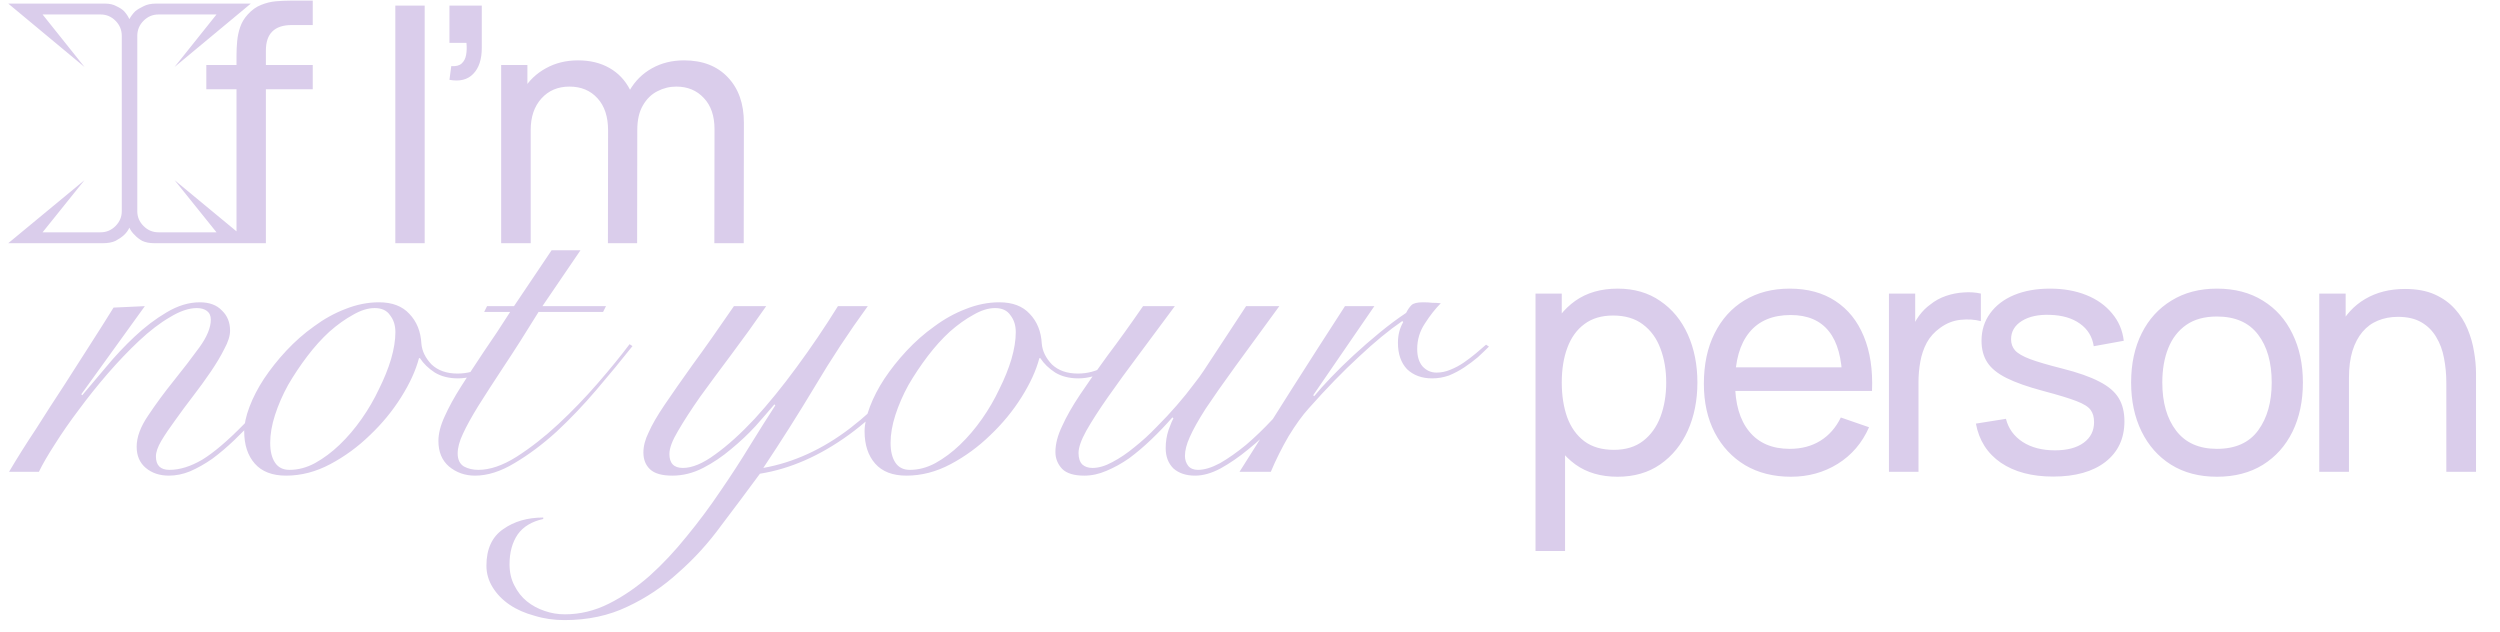 <?xml version="1.0" encoding="UTF-8"?> <svg xmlns="http://www.w3.org/2000/svg" width="514" height="130" viewBox="0 0 514 130" fill="none"><path d="M29.78 62.944L16.712 81.061L16.91 81.259C18.296 79.609 19.913 77.695 21.761 75.517C23.609 73.273 25.589 71.161 27.701 69.181C29.813 67.201 31.991 65.551 34.235 64.231C36.545 62.845 38.822 62.152 41.066 62.152C43.046 62.152 44.564 62.713 45.62 63.835C46.742 64.891 47.303 66.277 47.303 67.993C47.303 69.049 46.907 70.303 46.115 71.755C45.389 73.207 44.465 74.758 43.343 76.408C42.221 78.058 41 79.741 39.68 81.457C38.36 83.173 37.139 84.823 36.017 86.407C34.895 87.925 33.938 89.344 33.146 90.664C32.42 91.918 32.057 92.974 32.057 93.832C32.057 95.68 32.981 96.604 34.829 96.604C36.941 96.604 39.185 95.911 41.561 94.525C43.937 93.073 46.775 90.664 50.075 87.298C51.395 85.978 52.715 84.526 54.035 82.942C55.421 81.358 56.741 79.807 57.995 78.289C59.249 76.705 60.371 75.22 61.361 73.834C62.417 72.448 63.242 71.293 63.836 70.369L64.529 70.765C63.209 72.745 61.493 75.121 59.381 77.893C57.335 80.599 55.091 83.272 52.649 85.912C51.197 87.496 49.712 89.014 48.194 90.466C46.676 91.918 45.158 93.205 43.64 94.327C42.122 95.383 40.604 96.241 39.086 96.901C37.634 97.495 36.182 97.792 34.73 97.792C32.816 97.792 31.232 97.264 29.978 96.208C28.724 95.152 28.097 93.7 28.097 91.852C28.097 89.872 28.889 87.727 30.473 85.417C32.057 83.041 33.806 80.665 35.72 78.289C37.634 75.913 39.383 73.636 40.967 71.458C42.551 69.28 43.343 67.366 43.343 65.716C43.343 64.924 43.079 64.33 42.551 63.934C42.023 63.538 41.33 63.34 40.472 63.34C38.822 63.34 36.974 63.967 34.928 65.221C32.882 66.409 30.77 68.026 28.592 70.072C26.48 72.052 24.335 74.296 22.157 76.804C20.045 79.246 18.065 81.721 16.217 84.229C14.369 86.671 12.719 89.047 11.267 91.357C9.815 93.601 8.726 95.482 8 97H1.862C3.578 94.096 5.426 91.159 7.406 88.189C9.32 85.153 11.234 82.183 13.148 79.279C15.062 76.309 16.877 73.471 18.593 70.765C20.375 67.993 21.959 65.485 23.345 63.241L29.78 62.944ZM105.35 71.953C103.766 73.735 101.984 75.154 100.004 76.21C98.024 77.266 96.077 77.794 94.163 77.794C92.315 77.794 90.731 77.398 89.411 76.606C88.091 75.748 87.068 74.758 86.342 73.636H86.144C85.484 76.144 84.263 78.817 82.481 81.655C80.699 84.493 78.554 87.1 76.046 89.476C73.604 91.852 70.898 93.832 67.928 95.416C64.958 97 61.922 97.792 58.82 97.792C55.982 97.792 53.837 96.967 52.385 95.317C50.933 93.667 50.207 91.456 50.207 88.684C50.207 87.232 50.57 85.549 51.296 83.635C52.022 81.721 53.012 79.807 54.266 77.893C55.586 75.913 57.104 73.999 58.82 72.151C60.602 70.237 62.516 68.554 64.562 67.102C66.608 65.584 68.753 64.396 70.997 63.538C73.307 62.614 75.617 62.152 77.927 62.152C80.633 62.152 82.712 62.944 84.164 64.528C85.682 66.112 86.507 68.158 86.639 70.666C86.771 72.184 87.464 73.603 88.718 74.923C90.038 76.177 91.82 76.804 94.064 76.804C96.044 76.804 97.892 76.309 99.608 75.319C101.39 74.329 103.04 73.042 104.558 71.458L105.35 71.953ZM55.553 91.06C55.553 92.776 55.883 94.129 56.543 95.119C57.203 96.109 58.193 96.604 59.513 96.604C61.295 96.604 63.044 96.142 64.76 95.218C66.542 94.228 68.225 92.974 69.809 91.456C71.459 89.872 72.977 88.09 74.363 86.11C75.749 84.13 76.937 82.084 77.927 79.972C78.983 77.86 79.808 75.814 80.402 73.834C80.996 71.788 81.293 69.94 81.293 68.29C81.293 66.904 80.93 65.749 80.204 64.825C79.544 63.835 78.488 63.34 77.036 63.34C75.65 63.34 74.165 63.802 72.581 64.726C70.997 65.584 69.38 66.739 67.73 68.191C66.146 69.643 64.628 71.326 63.176 73.24C61.724 75.154 60.404 77.134 59.216 79.18C58.094 81.226 57.203 83.272 56.543 85.318C55.883 87.364 55.553 89.278 55.553 91.06ZM119.343 51.46L111.522 62.944H124.59L123.996 64.132H110.73C108.09 68.422 105.714 72.151 103.602 75.319C101.556 78.421 99.806 81.127 98.355 83.437C96.969 85.681 95.912 87.595 95.186 89.179C94.46 90.697 94.097 92.05 94.097 93.238C94.097 94.492 94.526 95.383 95.385 95.911C96.243 96.373 97.233 96.604 98.355 96.604C100.731 96.604 103.338 95.713 106.176 93.931C109.08 92.083 111.951 89.839 114.789 87.199C117.627 84.559 120.333 81.754 122.907 78.784C125.481 75.814 127.659 73.141 129.441 70.765L130.035 71.161C127.791 73.999 125.316 77.002 122.61 80.17C119.97 83.272 117.231 86.143 114.393 88.783C111.555 91.357 108.684 93.502 105.78 95.218C102.942 96.934 100.236 97.792 97.662 97.792C95.615 97.792 93.834 97.165 92.316 95.911C90.864 94.657 90.138 92.908 90.138 90.664C90.138 89.146 90.567 87.463 91.424 85.615C92.282 83.701 93.404 81.655 94.79 79.477C96.177 77.299 97.728 74.923 99.444 72.349C101.226 69.775 103.041 67.036 104.889 64.132H99.543L100.137 62.944H105.681L113.403 51.46H119.343Z" fill="#DACDEB"></path><path d="M8.753 47.761H20.695C21.871 47.761 22.889 47.331 23.748 46.472C24.608 45.612 25.038 44.594 25.038 43.418V7.389C25.038 6.167 24.608 5.127 23.748 4.268C22.889 3.408 21.871 2.978 20.695 2.978H8.753L17.37 13.767L1.696 0.739H21.577C22.527 0.739 23.319 0.92 23.952 1.282C24.63 1.599 25.151 1.938 25.512 2.3C25.965 2.797 26.327 3.34 26.598 3.928C26.915 3.34 27.322 2.797 27.819 2.3C28.272 1.938 28.837 1.599 29.516 1.282C30.194 0.92 31.054 0.739 32.094 0.739H51.568L35.894 13.767L44.511 2.978H32.569C31.393 2.978 30.375 3.408 29.516 4.268C28.656 5.127 28.227 6.167 28.227 7.389V43.418C28.227 44.594 28.656 45.612 29.516 46.472C30.375 47.331 31.393 47.761 32.569 47.761H44.511L35.894 37.04L51.568 50H31.687C30.737 50 29.923 49.842 29.244 49.525C28.611 49.163 28.113 48.779 27.752 48.371C27.254 47.919 26.869 47.399 26.598 46.811C26.327 47.399 25.942 47.919 25.445 48.371C24.992 48.779 24.427 49.163 23.748 49.525C23.07 49.842 22.21 50 21.17 50H1.696L17.37 37.04L8.753 47.761ZM48.627 50V11.358C48.627 10.408 48.672 9.447 48.762 8.474C48.853 7.479 49.056 6.518 49.373 5.591C49.69 4.641 50.21 3.77 50.934 2.978C51.771 2.051 52.687 1.395 53.682 1.011C54.677 0.604 55.683 0.355 56.701 0.264C57.742 0.174 58.725 0.129 59.653 0.129H64.301V5.15H59.992C58.205 5.15 56.871 5.591 55.989 6.473C55.107 7.332 54.666 8.644 54.666 10.408V50H48.627ZM42.418 18.347V13.36H64.301V18.347H42.418ZM81.277 50V1.146H87.316V50H81.277ZM92.406 16.413L92.779 13.597C93.729 13.665 94.442 13.484 94.917 13.054C95.392 12.625 95.697 12.037 95.833 11.29C95.969 10.544 95.991 9.718 95.901 8.814H92.406V1.146H99.056V9.831C99.056 12.206 98.468 13.993 97.292 15.192C96.138 16.39 94.51 16.798 92.406 16.413ZM146.87 50L146.904 26.557C146.904 23.82 146.169 21.683 144.699 20.145C143.252 18.584 141.363 17.804 139.034 17.804C137.676 17.804 136.387 18.121 135.166 18.754C133.945 19.365 132.949 20.337 132.18 21.672C131.411 22.983 131.027 24.669 131.027 26.727L127.838 25.438C127.793 22.837 128.324 20.563 129.432 18.618C130.563 16.651 132.101 15.124 134.046 14.038C135.991 12.953 138.185 12.41 140.628 12.41C144.45 12.41 147.459 13.575 149.652 15.904C151.846 18.211 152.943 21.321 152.943 25.234L152.909 50H146.87ZM103.038 50V13.36H108.432V23.164H109.111V50H103.038ZM124.988 50L125.022 26.794C125.022 23.99 124.298 21.796 122.851 20.213C121.403 18.607 119.481 17.804 117.083 17.804C114.708 17.804 112.786 18.618 111.316 20.247C109.846 21.875 109.111 24.035 109.111 26.727L105.922 24.827C105.922 22.452 106.487 20.326 107.618 18.449C108.749 16.572 110.287 15.101 112.232 14.038C114.177 12.953 116.382 12.41 118.847 12.41C121.313 12.41 123.461 12.93 125.293 13.97C127.125 15.011 128.539 16.504 129.534 18.449C130.529 20.371 131.027 22.667 131.027 25.336L130.993 50H124.988ZM157.528 62.944C155.152 66.376 152.776 69.676 150.4 72.844C148.024 76.012 145.879 78.916 143.965 81.556C142.117 84.196 140.599 86.539 139.411 88.585C138.223 90.565 137.629 92.149 137.629 93.337C137.629 95.251 138.553 96.208 140.401 96.208C142.315 96.208 144.526 95.284 147.034 93.436C149.608 91.588 152.314 89.146 155.152 86.11C157.99 83.008 160.861 79.477 163.765 75.517C166.735 71.491 169.573 67.3 172.279 62.944H178.417C174.523 68.29 170.893 73.801 167.527 79.477C164.161 85.087 160.63 90.664 156.934 96.208C163.204 95.086 169.177 92.347 174.853 87.991C180.595 83.569 185.677 78.091 190.099 71.557L190.792 71.854C186.04 79.114 180.628 84.955 174.556 89.377C168.55 93.733 162.445 96.406 156.241 97.396C153.667 100.894 151.027 104.425 148.321 107.989C145.681 111.619 142.744 114.853 139.51 117.691C136.342 120.595 132.844 122.938 129.016 124.72C125.188 126.568 120.865 127.492 116.047 127.492C113.869 127.492 111.823 127.195 109.909 126.601C107.929 126.073 106.213 125.314 104.761 124.324C103.309 123.334 102.154 122.146 101.296 120.76C100.438 119.374 100.009 117.889 100.009 116.305C100.009 112.873 101.164 110.365 103.474 108.781C105.718 107.197 108.457 106.405 111.691 106.405V106.702C109.315 107.23 107.566 108.286 106.444 109.87C105.322 111.52 104.761 113.566 104.761 116.008C104.761 117.658 105.091 119.11 105.751 120.364C106.411 121.684 107.269 122.773 108.325 123.631C109.381 124.489 110.602 125.149 111.988 125.611C113.308 126.073 114.694 126.304 116.146 126.304C119.248 126.304 122.251 125.578 125.155 124.126C128.059 122.674 130.864 120.76 133.57 118.384C136.21 116.008 138.751 113.302 141.193 110.266C143.635 107.296 145.945 104.194 148.123 100.96C150.301 97.792 152.314 94.69 154.162 91.654C156.076 88.552 157.825 85.78 159.409 83.338L159.211 83.14C158.155 84.394 156.868 85.879 155.35 87.595C153.832 89.245 152.149 90.829 150.301 92.347C148.519 93.865 146.605 95.152 144.559 96.208C142.513 97.264 140.401 97.792 138.223 97.792C136.111 97.792 134.593 97.363 133.669 96.505C132.745 95.647 132.283 94.492 132.283 93.04C132.283 91.72 132.646 90.334 133.372 88.882C134.032 87.364 135.121 85.483 136.639 83.239C138.157 80.995 140.071 78.256 142.381 75.022C144.757 71.788 147.595 67.762 150.895 62.944H157.528ZM232.9 71.953C231.316 73.735 229.534 75.154 227.554 76.21C225.574 77.266 223.627 77.794 221.713 77.794C219.865 77.794 218.281 77.398 216.961 76.606C215.641 75.748 214.618 74.758 213.892 73.636H213.694C213.034 76.144 211.813 78.817 210.031 81.655C208.249 84.493 206.104 87.1 203.596 89.476C201.154 91.852 198.448 93.832 195.478 95.416C192.508 97 189.472 97.792 186.37 97.792C183.532 97.792 181.387 96.967 179.935 95.317C178.483 93.667 177.757 91.456 177.757 88.684C177.757 87.232 178.12 85.549 178.846 83.635C179.572 81.721 180.562 79.807 181.816 77.893C183.136 75.913 184.654 73.999 186.37 72.151C188.152 70.237 190.066 68.554 192.112 67.102C194.158 65.584 196.303 64.396 198.547 63.538C200.857 62.614 203.167 62.152 205.477 62.152C208.183 62.152 210.262 62.944 211.714 64.528C213.232 66.112 214.057 68.158 214.189 70.666C214.321 72.184 215.014 73.603 216.268 74.923C217.588 76.177 219.37 76.804 221.614 76.804C223.594 76.804 225.442 76.309 227.158 75.319C228.94 74.329 230.59 73.042 232.108 71.458L232.9 71.953ZM183.103 91.06C183.103 92.776 183.433 94.129 184.093 95.119C184.753 96.109 185.743 96.604 187.063 96.604C188.845 96.604 190.594 96.142 192.31 95.218C194.092 94.228 195.775 92.974 197.359 91.456C199.009 89.872 200.527 88.09 201.913 86.11C203.299 84.13 204.487 82.084 205.477 79.972C206.533 77.86 207.358 75.814 207.952 73.834C208.546 71.788 208.843 69.94 208.843 68.29C208.843 66.904 208.48 65.749 207.754 64.825C207.094 63.835 206.038 63.34 204.586 63.34C203.2 63.34 201.715 63.802 200.131 64.726C198.547 65.584 196.93 66.739 195.28 68.191C193.696 69.643 192.178 71.326 190.726 73.24C189.274 75.154 187.954 77.134 186.766 79.18C185.644 81.226 184.753 83.272 184.093 85.318C183.433 87.364 183.103 89.278 183.103 91.06ZM241.546 62.944C238.972 66.442 236.497 69.775 234.121 72.943C231.745 76.111 229.633 79.015 227.785 81.655C225.937 84.295 224.452 86.605 223.33 88.585C222.274 90.499 221.746 92.017 221.746 93.139C221.746 94.195 222.01 94.987 222.538 95.515C223.066 95.977 223.759 96.208 224.617 96.208C225.871 96.208 227.224 95.812 228.676 95.02C230.194 94.228 231.712 93.205 233.23 91.951C234.814 90.697 236.332 89.311 237.784 87.793C239.302 86.275 240.688 84.79 241.942 83.338C243.262 81.82 244.384 80.434 245.308 79.18C246.298 77.926 247.024 76.936 247.486 76.21L256.198 62.944H263.029C259.465 67.828 256.429 71.986 253.921 75.418C251.479 78.784 249.466 81.655 247.882 84.031C246.364 86.407 245.275 88.354 244.615 89.872C243.955 91.324 243.625 92.611 243.625 93.733C243.625 94.525 243.856 95.218 244.318 95.812C244.78 96.34 245.44 96.604 246.298 96.604C247.618 96.604 249.136 96.142 250.852 95.218C252.568 94.228 254.35 92.974 256.198 91.456C258.046 89.872 259.861 88.123 261.643 86.209C263.491 84.229 265.207 82.282 266.791 80.368C268.441 78.454 269.926 76.672 271.246 75.022C272.566 73.306 273.589 71.92 274.315 70.864L275.305 71.161C274.513 72.283 273.457 73.735 272.137 75.517C270.817 77.233 269.332 79.081 267.682 81.061C266.032 82.975 264.283 84.955 262.435 87.001C260.587 88.981 258.673 90.763 256.693 92.347C254.779 93.931 252.865 95.251 250.951 96.307C249.103 97.297 247.354 97.792 245.704 97.792C243.856 97.792 242.371 97.297 241.249 96.307C240.193 95.251 239.665 93.865 239.665 92.149C239.665 90.829 239.863 89.575 240.259 88.387C240.721 87.133 241.051 86.341 241.249 86.011L241.051 85.813C239.665 87.397 238.213 88.915 236.695 90.367C235.177 91.819 233.659 93.106 232.141 94.228C230.623 95.284 229.072 96.142 227.488 96.802C225.97 97.462 224.452 97.792 222.934 97.792C220.822 97.792 219.304 97.33 218.38 96.406C217.456 95.416 216.994 94.261 216.994 92.941C216.994 91.291 217.456 89.509 218.38 87.595C219.238 85.681 220.459 83.536 222.043 81.16C223.627 78.784 225.508 76.111 227.686 73.141C229.93 70.171 232.372 66.772 235.012 62.944H241.546ZM282.565 62.944L269.992 81.259L270.19 81.457C271.114 80.335 272.269 79.048 273.655 77.596C275.107 76.078 276.658 74.56 278.308 73.042C280.024 71.458 281.806 69.907 283.654 68.389C285.502 66.871 287.317 65.518 289.099 64.33C289.429 63.67 289.792 63.142 290.188 62.746C290.584 62.35 291.376 62.152 292.564 62.152C293.29 62.152 293.917 62.185 294.445 62.251C295.039 62.251 295.633 62.284 296.227 62.35C295.105 63.472 294.016 64.858 292.96 66.508C291.904 68.092 291.376 69.841 291.376 71.755C291.376 73.273 291.739 74.461 292.465 75.319C293.257 76.177 294.214 76.606 295.336 76.606C296.326 76.606 297.283 76.408 298.207 76.012C299.197 75.616 300.121 75.121 300.979 74.527C301.837 73.933 302.662 73.306 303.454 72.646C304.246 71.986 304.939 71.392 305.533 70.864L306.127 71.26C305.467 71.92 304.708 72.646 303.85 73.438C302.992 74.164 302.068 74.857 301.078 75.517C300.088 76.177 299.032 76.738 297.91 77.2C296.788 77.596 295.633 77.794 294.445 77.794C292.333 77.794 290.617 77.167 289.297 75.913C288.043 74.593 287.416 72.778 287.416 70.468C287.416 68.884 287.779 67.465 288.505 66.211L288.307 66.013C285.601 67.861 282.631 70.303 279.397 73.339C276.163 76.309 272.731 79.84 269.101 83.932C267.781 85.384 266.395 87.298 264.943 89.674C263.557 92.05 262.336 94.492 261.28 97H254.845C258.409 91.324 261.973 85.681 265.537 80.071C269.101 74.461 272.764 68.752 276.526 62.944H282.565ZM332.565 98.018C329.127 98.018 326.232 97.17 323.88 95.473C321.527 93.754 319.741 91.436 318.519 88.519C317.32 85.578 316.721 82.287 316.721 78.646C316.721 74.959 317.32 71.657 318.519 68.74C319.741 65.822 321.527 63.526 323.88 61.852C326.254 60.179 329.161 59.342 332.599 59.342C335.991 59.342 338.909 60.19 341.351 61.886C343.817 63.56 345.705 65.856 347.017 68.773C348.329 71.691 348.985 74.982 348.985 78.646C348.985 82.31 348.329 85.601 347.017 88.519C345.705 91.436 343.817 93.754 341.351 95.473C338.909 97.17 335.98 98.018 332.565 98.018ZM315.703 113.285V60.36H321.098V87.331H321.776V113.285H315.703ZM331.818 92.488C334.238 92.488 336.24 91.877 337.823 90.656C339.406 89.434 340.594 87.783 341.385 85.703C342.177 83.599 342.573 81.247 342.573 78.646C342.573 76.068 342.177 73.738 341.385 71.657C340.616 69.576 339.418 67.925 337.789 66.704C336.183 65.483 334.137 64.872 331.649 64.872C329.274 64.872 327.306 65.46 325.745 66.636C324.185 67.79 323.02 69.407 322.251 71.488C321.482 73.546 321.098 75.932 321.098 78.646C321.098 81.315 321.471 83.701 322.217 85.804C322.986 87.885 324.162 89.525 325.745 90.724C327.329 91.9 329.353 92.488 331.818 92.488ZM368.228 98.018C364.632 98.018 361.488 97.226 358.797 95.643C356.128 94.037 354.047 91.809 352.555 88.96C351.062 86.087 350.315 82.74 350.315 78.917C350.315 74.914 351.051 71.454 352.521 68.536C353.991 65.596 356.038 63.334 358.661 61.751C361.308 60.145 364.406 59.342 367.957 59.342C371.644 59.342 374.776 60.19 377.355 61.886C379.956 63.583 381.901 66.003 383.19 69.147C384.502 72.29 385.067 76.034 384.886 80.376H378.779V78.205C378.712 73.704 377.796 70.345 376.031 68.129C374.267 65.89 371.644 64.77 368.161 64.77C364.429 64.77 361.59 65.969 359.645 68.366C357.7 70.764 356.727 74.202 356.727 78.68C356.727 83 357.7 86.347 359.645 88.722C361.59 91.097 364.361 92.284 367.957 92.284C370.377 92.284 372.481 91.73 374.267 90.622C376.054 89.514 377.456 87.919 378.474 85.838L384.275 87.84C382.851 91.074 380.702 93.585 377.83 95.371C374.98 97.136 371.779 98.018 368.228 98.018ZM354.692 80.376V75.525H381.765V80.376H354.692ZM388.368 97V60.36H393.763V69.215L392.881 68.061C393.31 66.93 393.864 65.89 394.543 64.94C395.244 63.99 396.024 63.21 396.884 62.599C397.834 61.83 398.908 61.242 400.107 60.835C401.306 60.428 402.527 60.19 403.771 60.122C405.015 60.032 406.18 60.111 407.265 60.36V66.025C405.999 65.686 404.608 65.596 403.092 65.754C401.577 65.912 400.175 66.466 398.885 67.416C397.709 68.253 396.793 69.271 396.137 70.47C395.504 71.668 395.063 72.969 394.814 74.371C394.566 75.751 394.441 77.165 394.441 78.612V97H388.368ZM422.126 97.984C417.761 97.984 414.176 97.034 411.371 95.134C408.589 93.212 406.882 90.531 406.248 87.094L412.423 86.11C412.921 88.1 414.063 89.683 415.85 90.859C417.636 92.013 419.853 92.59 422.499 92.59C425.01 92.59 426.977 92.069 428.402 91.029C429.827 89.989 430.54 88.575 430.54 86.788C430.54 85.748 430.302 84.911 429.827 84.278C429.352 83.622 428.368 83.011 426.876 82.446C425.405 81.88 423.178 81.202 420.192 80.41C416.958 79.551 414.413 78.657 412.559 77.73C410.704 76.803 409.381 75.728 408.589 74.507C407.798 73.286 407.402 71.804 407.402 70.063C407.402 67.914 407.99 66.037 409.166 64.431C410.342 62.803 411.982 61.547 414.085 60.665C416.211 59.783 418.677 59.342 421.481 59.342C424.263 59.342 426.751 59.783 428.945 60.665C431.139 61.547 432.903 62.803 434.238 64.431C435.595 66.037 436.398 67.914 436.646 70.063L430.472 71.182C430.178 69.215 429.228 67.665 427.622 66.534C426.039 65.403 423.992 64.804 421.481 64.736C419.106 64.646 417.173 65.064 415.68 65.992C414.21 66.919 413.475 68.174 413.475 69.757C413.475 70.639 413.746 71.397 414.289 72.03C414.854 72.664 415.884 73.263 417.376 73.829C418.892 74.394 421.086 75.038 423.958 75.762C427.192 76.576 429.737 77.47 431.591 78.442C433.469 79.392 434.803 80.523 435.595 81.835C436.386 83.124 436.782 84.719 436.782 86.619C436.782 90.147 435.481 92.929 432.88 94.964C430.279 96.977 426.695 97.984 422.126 97.984ZM455.799 98.018C452.158 98.018 449.014 97.192 446.368 95.541C443.744 93.89 441.72 91.606 440.295 88.688C438.87 85.77 438.158 82.423 438.158 78.646C438.158 74.801 438.881 71.431 440.329 68.536C441.776 65.641 443.823 63.391 446.47 61.785C449.116 60.156 452.226 59.342 455.799 59.342C459.463 59.342 462.618 60.167 465.265 61.819C467.911 63.447 469.935 65.72 471.337 68.638C472.762 71.533 473.475 74.869 473.475 78.646C473.475 82.468 472.762 85.838 471.337 88.756C469.912 91.651 467.877 93.924 465.231 95.575C462.584 97.204 459.441 98.018 455.799 98.018ZM455.799 92.284C459.599 92.284 462.426 91.018 464.281 88.484C466.135 85.951 467.063 82.672 467.063 78.646C467.063 74.507 466.124 71.216 464.247 68.773C462.37 66.308 459.554 65.076 455.799 65.076C453.243 65.076 451.14 65.652 449.489 66.806C447.838 67.959 446.605 69.554 445.791 71.589C444.977 73.625 444.57 75.977 444.57 78.646C444.57 82.762 445.52 86.064 447.419 88.552C449.319 91.04 452.113 92.284 455.799 92.284ZM502.962 97V78.646C502.962 76.904 502.804 75.231 502.487 73.625C502.193 72.019 501.662 70.583 500.893 69.316C500.146 68.027 499.129 67.009 497.839 66.263C496.573 65.517 494.967 65.143 493.022 65.143C491.507 65.143 490.127 65.403 488.883 65.924C487.662 66.421 486.61 67.19 485.728 68.231C484.846 69.271 484.156 70.583 483.658 72.166C483.183 73.727 482.946 75.57 482.946 77.696L478.977 76.475C478.977 72.924 479.61 69.882 480.876 67.349C482.166 64.793 483.964 62.836 486.271 61.479C488.6 60.1 491.337 59.41 494.481 59.41C496.856 59.41 498.88 59.783 500.554 60.529C502.227 61.276 503.618 62.271 504.726 63.515C505.835 64.736 506.706 66.116 507.339 67.654C507.972 69.169 508.413 70.719 508.662 72.302C508.933 73.862 509.069 75.344 509.069 76.746V97H502.962ZM476.839 97V60.36H482.267V70.164H482.946V97H476.839Z" fill="#DACDEB"></path></svg> 